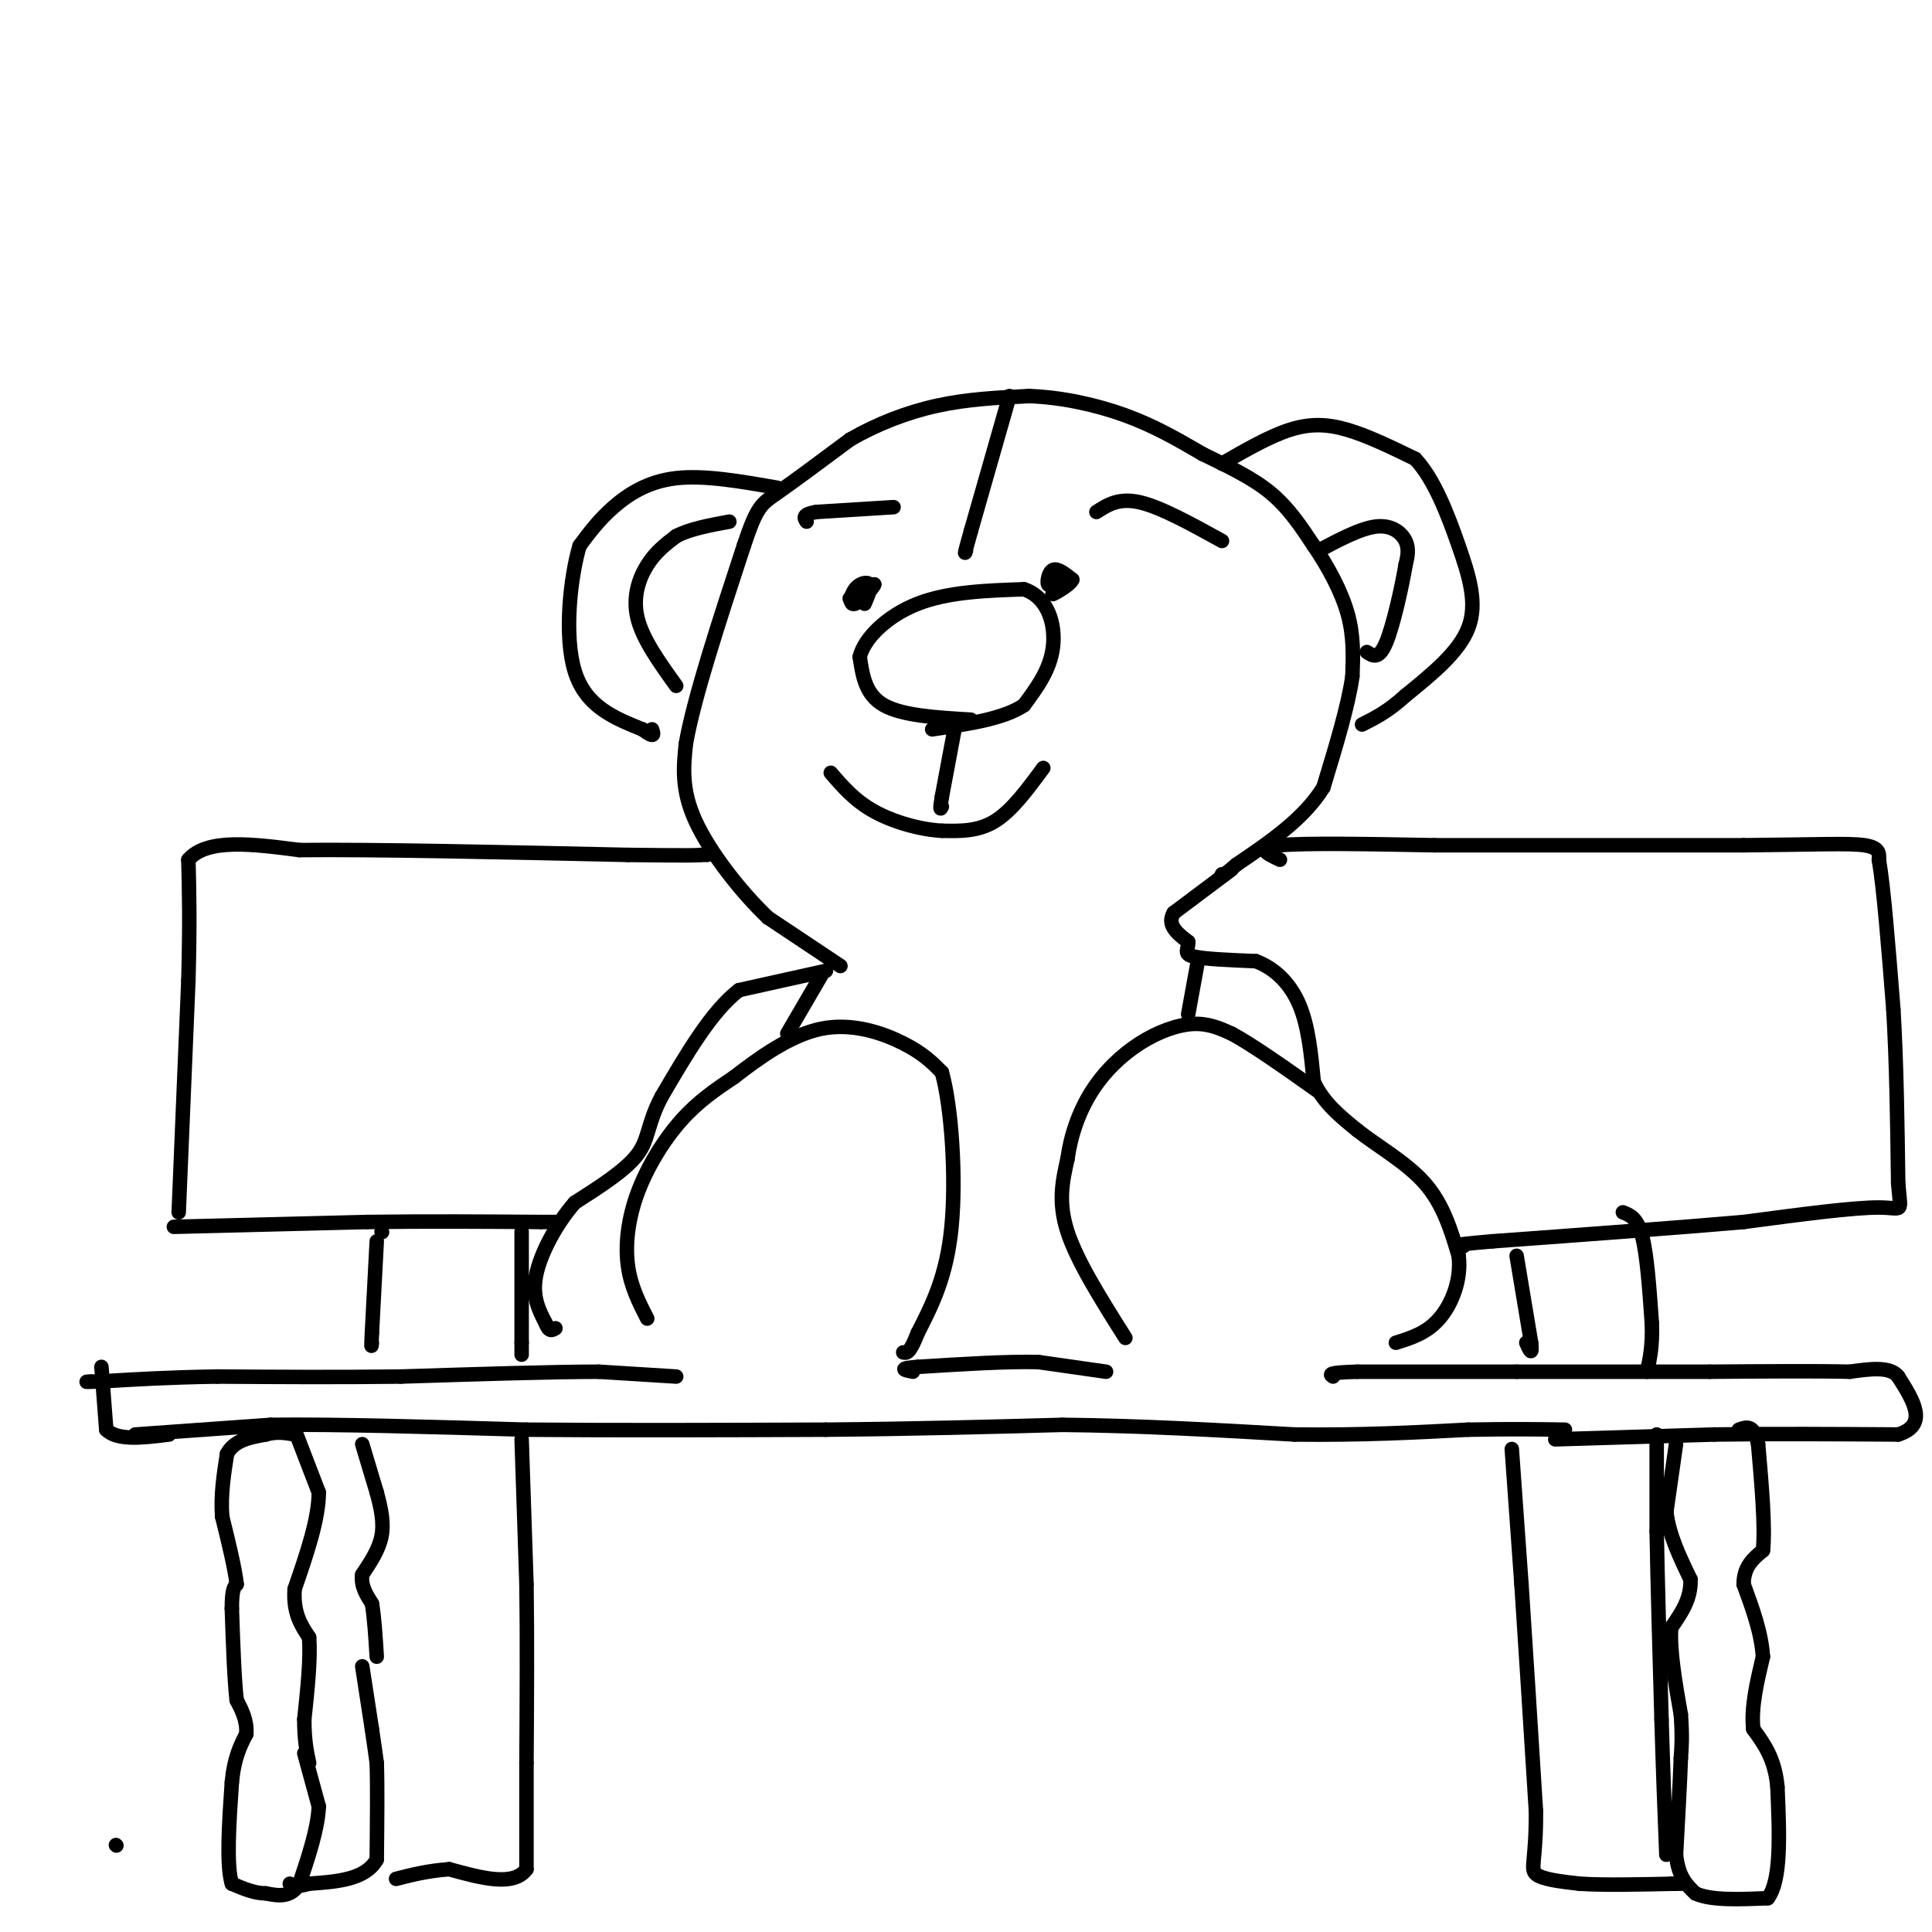 <svg viewBox='0 0 400 400' version='1.1' xmlns='http://www.w3.org/2000/svg' xmlns:xlink='http://www.w3.org/1999/xlink'><g fill='none' stroke='#000000' stroke-width='3' stroke-linecap='round' stroke-linejoin='round'><path d='M61,296c0.000,0.000 5.000,13.000 5,13'/><path d='M66,309c0.000,5.500 -2.500,12.750 -5,20'/><path d='M61,329c-0.333,5.000 1.333,7.500 3,10'/><path d='M64,339c0.333,4.500 -0.333,10.750 -1,17'/><path d='M63,356c0.000,4.333 0.500,6.667 1,9'/><path d='M63,363c0.000,0.000 3.000,11.000 3,11'/><path d='M66,374c-0.167,4.500 -2.083,10.250 -4,16'/><path d='M62,390c-1.833,3.000 -4.417,2.500 -7,2'/><path d='M55,392c-2.333,0.000 -4.667,-1.000 -7,-2'/><path d='M48,390c-1.167,-3.833 -0.583,-12.417 0,-21'/><path d='M48,369c0.500,-5.167 1.750,-7.583 3,-10'/><path d='M51,359c0.167,-2.833 -0.917,-4.917 -2,-7'/><path d='M49,352c-0.500,-4.333 -0.750,-11.667 -1,-19'/><path d='M48,333c0.000,-4.000 0.500,-4.500 1,-5'/><path d='M49,328c-0.333,-3.167 -1.667,-8.583 -3,-14'/><path d='M46,314c-0.333,-4.500 0.333,-8.750 1,-13'/><path d='M47,301c1.500,-2.833 4.750,-3.417 8,-4'/><path d='M55,297c2.333,-0.667 4.167,-0.333 6,0'/><path d='M75,299c0.000,0.000 3.000,10.000 3,10'/><path d='M78,309c0.867,3.200 1.533,6.200 1,9c-0.533,2.800 -2.267,5.400 -4,8'/><path d='M75,326c-0.333,2.333 0.833,4.167 2,6'/><path d='M77,332c0.500,2.833 0.750,6.917 1,11'/><path d='M75,345c0.000,0.000 2.000,13.000 2,13'/><path d='M77,358c0.500,3.333 0.750,5.167 1,7'/><path d='M78,365c0.167,4.500 0.083,12.250 0,20'/><path d='M78,385c-2.333,4.167 -8.167,4.583 -14,5'/><path d='M64,390c-3.000,0.833 -3.500,0.417 -4,0'/><path d='M108,298c0.000,0.000 1.000,30.000 1,30'/><path d='M109,328c0.167,11.167 0.083,24.083 0,37'/><path d='M109,365c0.000,9.833 0.000,15.917 0,22'/><path d='M109,387c-2.667,3.667 -9.333,1.833 -16,0'/><path d='M93,387c-4.500,0.333 -7.750,1.167 -11,2'/><path d='M24,382c0.000,0.000 0.100,0.100 0.1,0.1'/><path d='M28,297c0.000,0.000 28.000,-2.000 28,-2'/><path d='M56,295c13.500,-0.167 33.250,0.417 53,1'/><path d='M109,296c19.167,0.167 40.583,0.083 62,0'/><path d='M171,296c18.500,-0.167 33.750,-0.583 49,-1'/><path d='M220,295c16.167,0.167 32.083,1.083 48,2'/><path d='M268,297c14.000,0.167 25.000,-0.417 36,-1'/><path d='M304,296c9.333,-0.167 14.667,-0.083 20,0'/><path d='M322,298c0.000,0.000 33.000,-1.000 33,-1'/><path d='M355,297c11.833,-0.167 24.917,-0.083 38,0'/><path d='M393,297c6.333,-2.000 3.167,-7.000 0,-12'/><path d='M393,285c-1.667,-2.167 -5.833,-1.583 -10,-1'/><path d='M383,284c-6.500,-0.167 -17.750,-0.083 -29,0'/><path d='M354,284c-11.500,0.000 -25.750,0.000 -40,0'/><path d='M314,284c-12.167,0.000 -22.583,0.000 -33,0'/><path d='M281,284c-6.333,0.167 -5.667,0.583 -5,1'/><path d='M229,284c0.000,0.000 -14.000,-2.000 -14,-2'/><path d='M215,282c-6.500,-0.167 -15.750,0.417 -25,1'/><path d='M190,283c-4.333,0.333 -2.667,0.667 -1,1'/><path d='M140,285c0.000,0.000 -16.000,-1.000 -16,-1'/><path d='M124,284c-9.500,0.000 -25.250,0.500 -41,1'/><path d='M83,285c-13.167,0.167 -25.583,0.083 -38,0'/><path d='M45,285c-10.333,0.167 -17.167,0.583 -24,1'/><path d='M21,286c-4.333,0.167 -3.167,0.083 -2,0'/><path d='M21,283c0.000,0.000 1.000,13.000 1,13'/><path d='M22,296c2.333,2.333 7.667,1.667 13,1'/><path d='M79,255c0.000,0.000 0.100,0.100 0.1,0.1'/><path d='M78,257c0.000,0.000 -1.000,19.000 -1,19'/><path d='M77,276c-0.167,3.500 -0.083,2.750 0,2'/><path d='M108,255c0.000,0.000 0.000,23.000 0,23'/><path d='M108,278c0.000,4.000 0.000,2.500 0,1'/><path d='M36,254c0.000,0.000 40.000,-1.000 40,-1'/><path d='M76,253c12.667,-0.167 24.333,-0.083 36,0'/><path d='M112,253c6.000,0.000 3.000,0.000 0,0'/><path d='M37,251c0.000,0.000 2.000,-48.000 2,-48'/><path d='M39,203c0.333,-12.167 0.167,-18.583 0,-25'/><path d='M39,178c3.833,-4.500 13.417,-3.250 23,-2'/><path d='M62,176c15.167,-0.167 41.583,0.417 68,1'/><path d='M130,177c13.833,0.167 14.417,0.083 15,0'/><path d='M145,177c2.500,0.000 1.250,0.000 0,0'/><path d='M265,178c-2.667,-1.250 -5.333,-2.500 0,-3c5.333,-0.500 18.667,-0.250 32,0'/><path d='M297,175c16.000,0.000 40.000,0.000 64,0'/><path d='M361,175c15.378,-0.133 21.822,-0.467 25,0c3.178,0.467 3.089,1.733 3,3'/><path d='M389,178c1.000,5.667 2.000,18.333 3,31'/><path d='M392,209c0.667,11.167 0.833,23.583 1,36'/><path d='M393,245c0.511,6.578 1.289,5.022 -4,5c-5.289,-0.022 -16.644,1.489 -28,3'/><path d='M361,253c-13.333,1.167 -32.667,2.583 -52,4'/><path d='M309,257c-9.667,0.833 -7.833,0.917 -6,1'/><path d='M314,260c0.000,0.000 3.000,18.000 3,18'/><path d='M317,278c0.333,3.000 -0.333,1.500 -1,0'/><path d='M336,251c1.500,0.583 3.000,1.167 4,5c1.000,3.833 1.500,10.917 2,18'/><path d='M342,274c0.167,4.667 -0.417,7.333 -1,10'/><path d='M313,300c0.000,0.000 2.000,28.000 2,28'/><path d='M315,328c0.833,12.500 1.917,29.750 3,47'/><path d='M318,375c0.067,10.111 -1.267,11.889 0,13c1.267,1.111 5.133,1.556 9,2'/><path d='M327,390c4.833,0.333 12.417,0.167 20,0'/><path d='M347,390c3.167,0.000 1.083,0.000 -1,0'/><path d='M343,297c0.000,0.000 0.000,20.000 0,20'/><path d='M343,317c0.167,9.833 0.583,24.417 1,39'/><path d='M344,356c0.333,11.167 0.667,19.583 1,28'/><path d='M347,299c0.000,0.000 -2.000,14.000 -2,14'/><path d='M345,313c0.500,4.667 2.750,9.333 5,14'/><path d='M350,327c0.167,4.000 -1.917,7.000 -4,10'/><path d='M346,337c-0.333,4.667 0.833,11.333 2,18'/><path d='M348,355c0.333,4.500 0.167,6.750 0,9'/><path d='M348,364c-0.167,4.833 -0.583,12.417 -1,20'/><path d='M347,384c0.500,4.667 2.250,6.333 4,8'/><path d='M351,392c3.167,1.500 9.083,1.250 15,1'/><path d='M366,393c2.833,-3.667 2.417,-13.333 2,-23'/><path d='M368,370c-0.500,-5.833 -2.750,-8.917 -5,-12'/><path d='M363,358c-0.500,-4.500 0.750,-9.750 2,-15'/><path d='M365,343c-0.333,-5.000 -2.167,-10.000 -4,-15'/><path d='M361,328c0.000,-3.667 2.000,-5.333 4,-7'/><path d='M365,321c0.500,-4.833 -0.250,-13.417 -1,-22'/><path d='M364,299c-0.833,-4.167 -2.417,-3.583 -4,-3'/><path d='M171,201c0.000,0.000 -18.000,4.000 -18,4'/><path d='M153,205c-5.667,4.333 -10.833,13.167 -16,22'/><path d='M137,227c-3.022,5.644 -2.578,8.756 -5,12c-2.422,3.244 -7.711,6.622 -13,10'/><path d='M119,249c-3.889,4.444 -7.111,10.556 -8,15c-0.889,4.444 0.556,7.222 2,10'/><path d='M113,274c0.667,1.833 1.333,1.417 2,1'/><path d='M174,200c0.000,0.000 -15.000,-10.000 -15,-10'/><path d='M159,190c-5.578,-5.289 -12.022,-13.511 -15,-20c-2.978,-6.489 -2.489,-11.244 -2,-16'/><path d='M142,154c1.667,-9.500 6.833,-25.250 12,-41'/><path d='M154,113c2.756,-8.333 3.644,-8.667 7,-11c3.356,-2.333 9.178,-6.667 15,-11'/><path d='M176,91c5.489,-3.178 11.711,-5.622 18,-7c6.289,-1.378 12.644,-1.689 19,-2'/><path d='M213,82c6.689,0.222 13.911,1.778 20,4c6.089,2.222 11.044,5.111 16,8'/><path d='M249,94c5.200,2.533 10.200,4.867 14,8c3.800,3.133 6.400,7.067 9,11'/><path d='M272,113c2.911,4.244 5.689,9.356 7,14c1.311,4.644 1.156,8.822 1,13'/><path d='M280,140c-0.833,6.000 -3.417,14.500 -6,23'/><path d='M274,163c-4.000,6.500 -11.000,11.250 -18,16'/><path d='M256,179c-3.500,3.000 -3.250,2.500 -3,2'/><path d='M255,180c0.000,0.000 -12.000,9.000 -12,9'/><path d='M243,189c-1.500,2.500 0.750,4.250 3,6'/><path d='M246,195c0.111,1.556 -1.111,2.444 1,3c2.111,0.556 7.556,0.778 13,1'/><path d='M260,199c3.889,1.444 7.111,4.556 9,9c1.889,4.444 2.444,10.222 3,16'/><path d='M272,224c2.000,4.333 5.500,7.167 9,10'/><path d='M281,234c4.200,3.333 10.200,6.667 14,11c3.800,4.333 5.400,9.667 7,15'/><path d='M302,260c0.600,5.000 -1.400,10.000 -4,13c-2.600,3.000 -5.800,4.000 -9,5'/><path d='M233,277c-5.000,-7.917 -10.000,-15.833 -12,-22c-2.000,-6.167 -1.000,-10.583 0,-15'/><path d='M221,240c0.676,-4.955 2.367,-9.844 5,-14c2.633,-4.156 6.209,-7.581 10,-10c3.791,-2.419 7.797,-3.834 11,-4c3.203,-0.166 5.601,0.917 8,2'/><path d='M255,214c4.333,2.333 11.167,7.167 18,12'/><path d='M248,199c0.000,0.000 -2.000,11.000 -2,11'/><path d='M134,273c-1.714,-3.345 -3.429,-6.690 -4,-11c-0.571,-4.310 0.000,-9.583 2,-15c2.000,-5.417 5.429,-10.976 9,-15c3.571,-4.024 7.286,-6.512 11,-9'/><path d='M152,223c4.857,-3.762 11.500,-8.667 18,-10c6.500,-1.333 12.857,0.905 17,3c4.143,2.095 6.071,4.048 8,6'/><path d='M195,222c2.000,7.067 3.000,21.733 2,32c-1.000,10.267 -4.000,16.133 -7,22'/><path d='M190,276c-1.667,4.333 -2.333,4.167 -3,4'/><path d='M170,202c0.000,0.000 -7.000,12.000 -7,12'/><path d='M209,82c0.000,0.000 -8.000,28.000 -8,28'/><path d='M201,110c-1.500,5.333 -1.250,4.667 -1,4'/><path d='M201,149c-7.083,-0.417 -14.167,-0.833 -18,-3c-3.833,-2.167 -4.417,-6.083 -5,-10'/><path d='M178,136c0.911,-3.867 5.689,-8.533 12,-11c6.311,-2.467 14.156,-2.733 22,-3'/><path d='M212,122c5.022,1.667 6.578,7.333 6,12c-0.578,4.667 -3.289,8.333 -6,12'/><path d='M212,146c-4.167,2.833 -11.583,3.917 -19,5'/><path d='M198,149c0.000,0.000 -3.000,16.000 -3,16'/><path d='M195,165c-0.500,3.000 -0.250,2.500 0,2'/><path d='M216,159c-3.250,4.417 -6.500,8.833 -10,11c-3.500,2.167 -7.250,2.083 -11,2'/><path d='M195,172c-4.422,-0.222 -9.978,-1.778 -14,-4c-4.022,-2.222 -6.511,-5.111 -9,-8'/><path d='M178,122c-1.250,1.083 -2.500,2.167 -2,2c0.500,-0.167 2.750,-1.583 5,-3'/><path d='M181,121c-0.081,0.595 -2.785,3.582 -4,4c-1.215,0.418 -0.943,-1.734 0,-3c0.943,-1.266 2.555,-1.648 3,-1c0.445,0.648 -0.278,2.324 -1,4'/><path d='M219,119c-0.867,1.222 -1.733,2.444 -2,2c-0.267,-0.444 0.067,-2.556 1,-3c0.933,-0.444 2.467,0.778 4,2'/><path d='M222,120c-0.400,1.067 -3.400,2.733 -4,3c-0.600,0.267 1.200,-0.867 3,-2'/><path d='M185,105c0.000,0.000 -16.000,1.000 -16,1'/><path d='M169,106c-3.000,0.500 -2.500,1.250 -2,2'/><path d='M227,106c2.333,-1.500 4.667,-3.000 9,-2c4.333,1.000 10.667,4.500 17,8'/><path d='M253,96c4.889,-2.822 9.778,-5.644 14,-7c4.222,-1.356 7.778,-1.244 12,0c4.222,1.244 9.111,3.622 14,6'/><path d='M293,95c3.929,4.155 6.750,11.542 9,18c2.250,6.458 3.929,11.988 2,17c-1.929,5.012 -7.464,9.506 -13,14'/><path d='M291,144c-3.667,3.333 -6.333,4.667 -9,6'/><path d='M273,114c4.400,-2.333 8.800,-4.667 12,-5c3.200,-0.333 5.200,1.333 6,3c0.800,1.667 0.400,3.333 0,5'/><path d='M291,117c-0.711,4.244 -2.489,12.356 -4,16c-1.511,3.644 -2.756,2.822 -4,2'/><path d='M161,101c-7.578,-1.333 -15.156,-2.667 -21,-2c-5.844,0.667 -9.956,3.333 -13,6c-3.044,2.667 -5.022,5.333 -7,8'/><path d='M120,113c-1.933,6.489 -3.267,18.711 -1,26c2.267,7.289 8.133,9.644 14,12'/><path d='M133,151c2.667,2.000 2.333,1.000 2,0'/><path d='M140,142c-3.467,-4.822 -6.933,-9.644 -8,-14c-1.067,-4.356 0.267,-8.244 2,-11c1.733,-2.756 3.867,-4.378 6,-6'/><path d='M140,111c2.833,-1.500 6.917,-2.250 11,-3'/></g>
</svg>